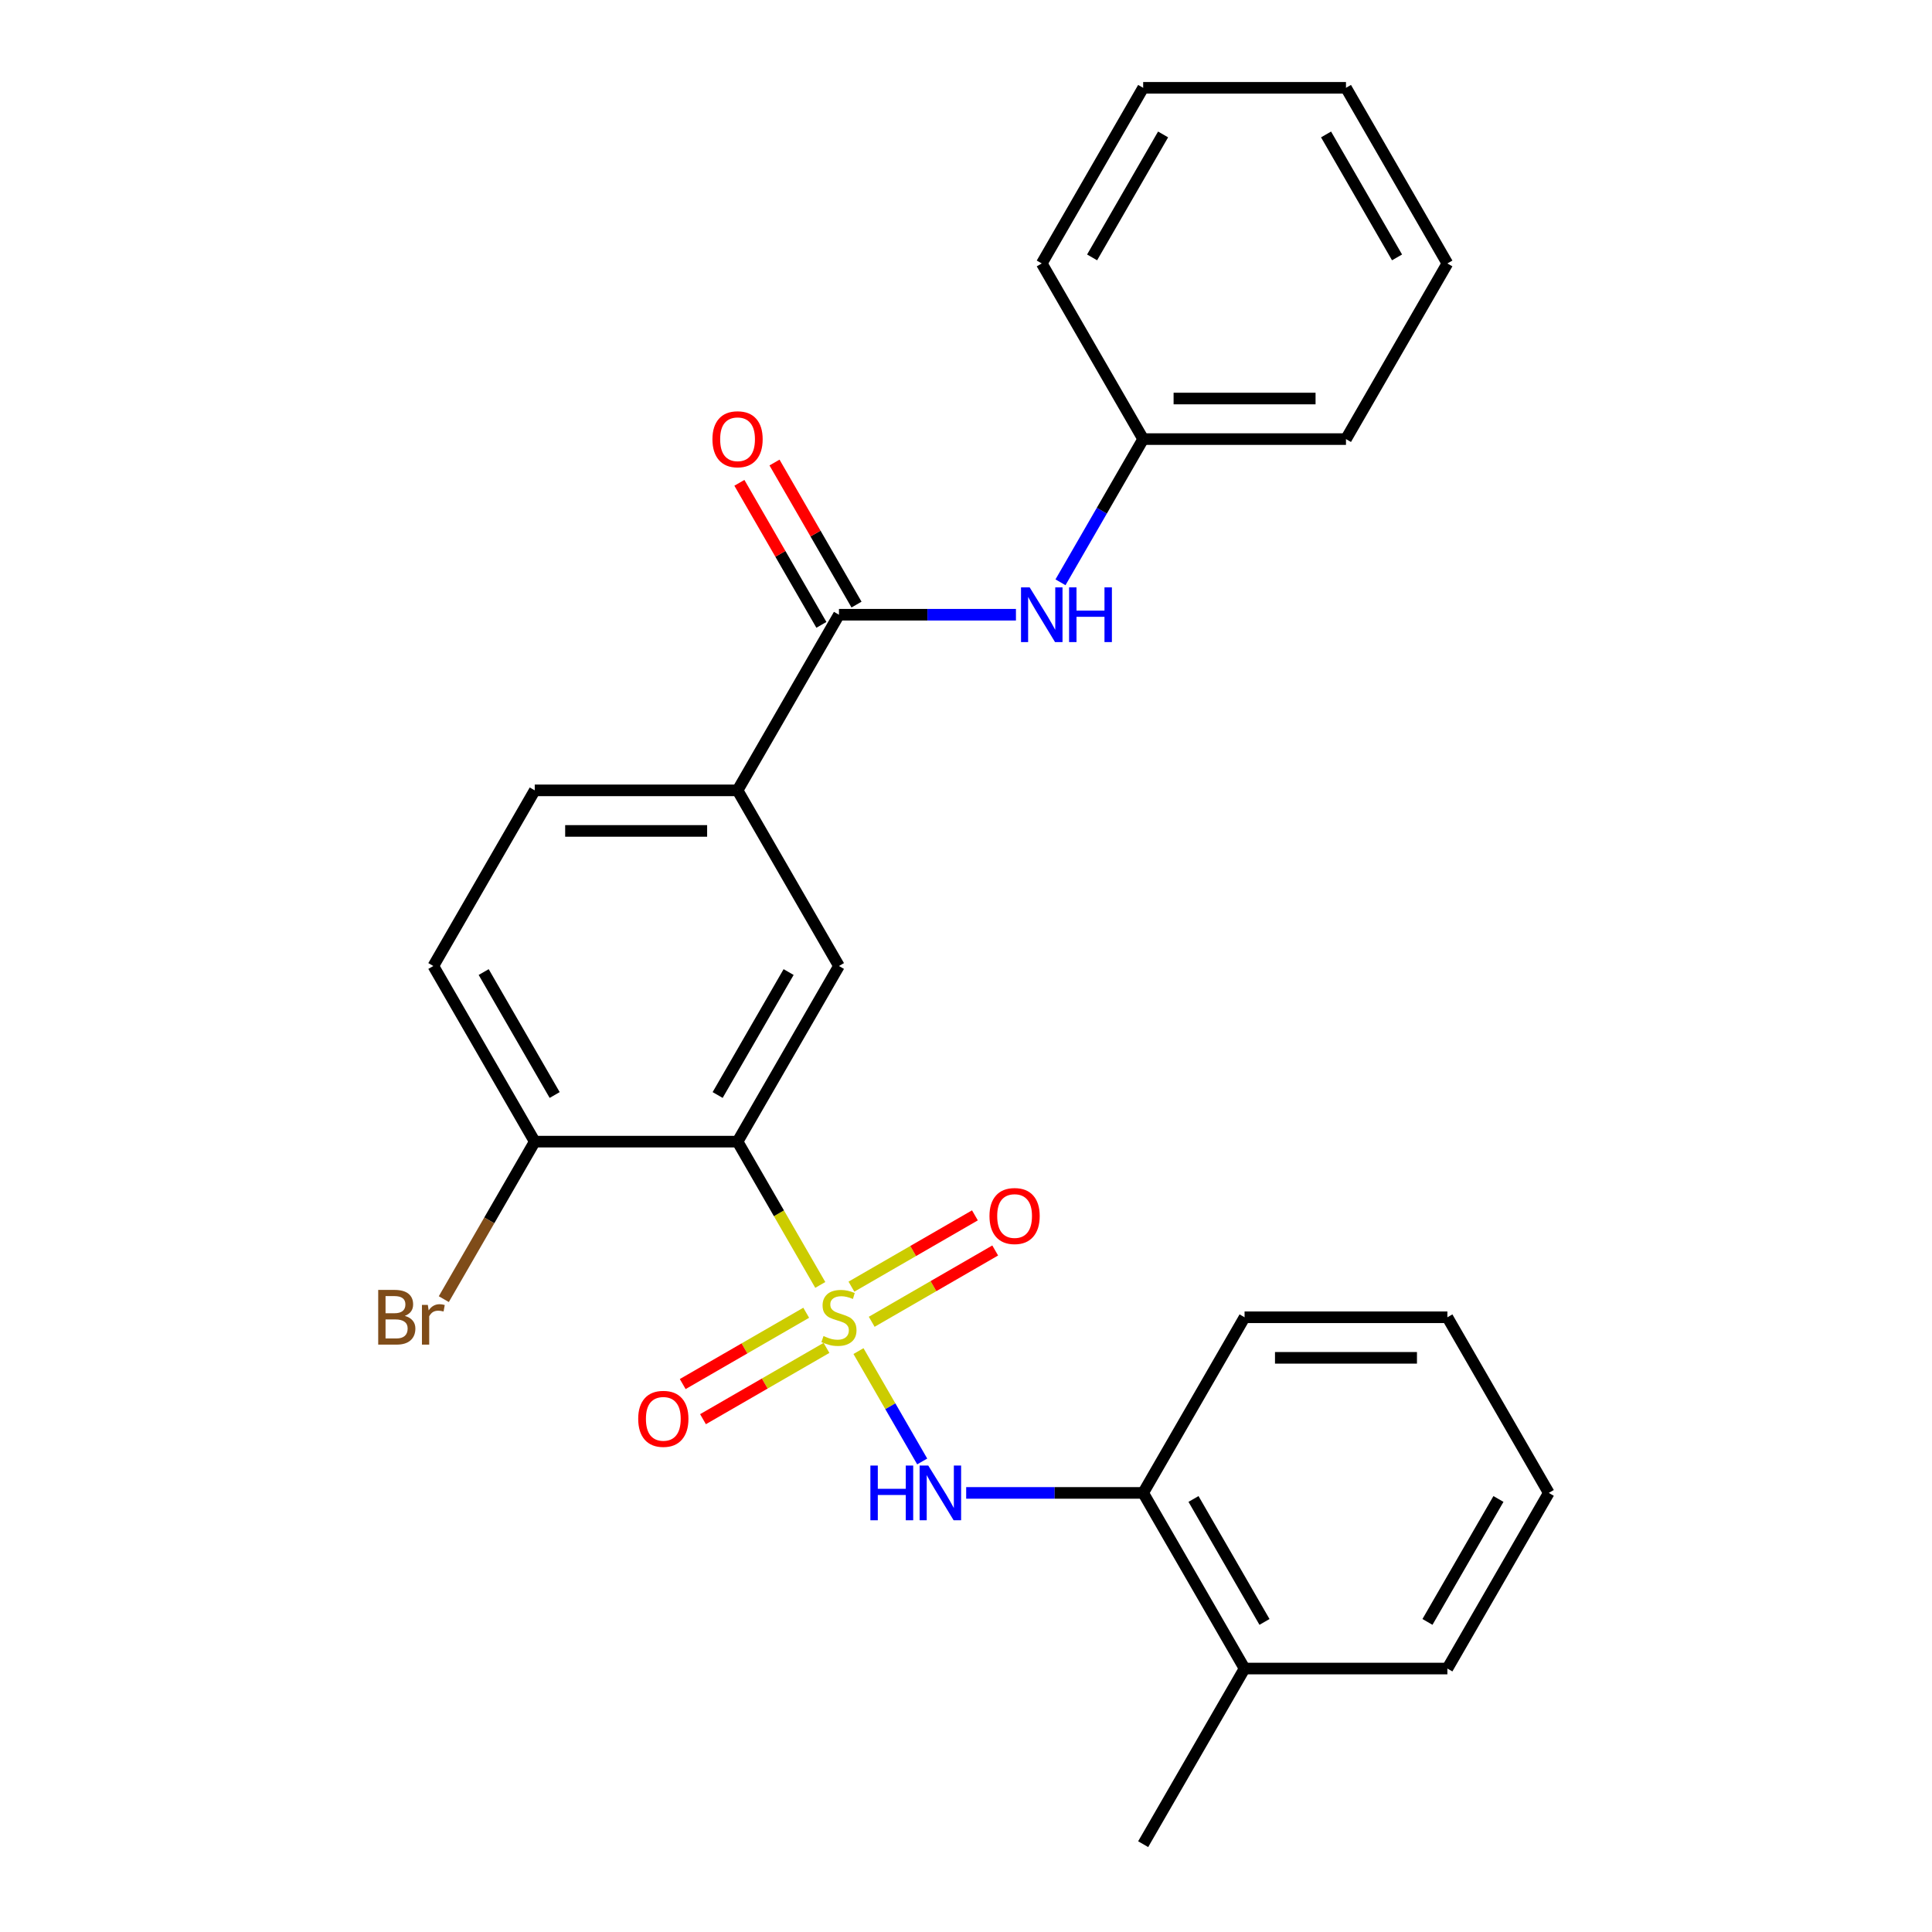 <?xml version='1.0' encoding='iso-8859-1'?>
<svg version='1.1' baseProfile='full'
              xmlns='http://www.w3.org/2000/svg'
                      xmlns:rdkit='http://www.rdkit.org/xml'
                      xmlns:xlink='http://www.w3.org/1999/xlink'
                  xml:space='preserve'
width='1000px' height='1000px' viewBox='0 0 1000 1000'>
<!-- END OF HEADER -->
<rect style='opacity:1.0;fill:#FFFFFF;stroke:none' width='1000' height='1000' x='0' y='0'> </rect>
<path class='bond-0' d='M 424.576,665.074 L 403.166,627.991' style='fill:none;fill-rule:evenodd;stroke:#CCCC00;stroke-width:6px;stroke-linecap:butt;stroke-linejoin:miter;stroke-opacity:1' />
<path class='bond-0' d='M 403.166,627.991 L 381.757,590.909' style='fill:none;fill-rule:evenodd;stroke:#000000;stroke-width:6px;stroke-linecap:butt;stroke-linejoin:miter;stroke-opacity:1' />
<path class='bond-1' d='M 444.349,699.323 L 460.84,727.885' style='fill:none;fill-rule:evenodd;stroke:#CCCC00;stroke-width:6px;stroke-linecap:butt;stroke-linejoin:miter;stroke-opacity:1' />
<path class='bond-1' d='M 460.84,727.885 L 477.331,756.448' style='fill:none;fill-rule:evenodd;stroke:#0000FF;stroke-width:6px;stroke-linecap:butt;stroke-linejoin:miter;stroke-opacity:1' />
<path class='bond-6' d='M 417.29,679.485 L 385.331,697.936' style='fill:none;fill-rule:evenodd;stroke:#CCCC00;stroke-width:6px;stroke-linecap:butt;stroke-linejoin:miter;stroke-opacity:1' />
<path class='bond-6' d='M 385.331,697.936 L 353.372,716.388' style='fill:none;fill-rule:evenodd;stroke:#FF0000;stroke-width:6px;stroke-linecap:butt;stroke-linejoin:miter;stroke-opacity:1' />
<path class='bond-6' d='M 427.787,697.667 L 395.828,716.118' style='fill:none;fill-rule:evenodd;stroke:#CCCC00;stroke-width:6px;stroke-linecap:butt;stroke-linejoin:miter;stroke-opacity:1' />
<path class='bond-6' d='M 395.828,716.118 L 363.869,734.57' style='fill:none;fill-rule:evenodd;stroke:#FF0000;stroke-width:6px;stroke-linecap:butt;stroke-linejoin:miter;stroke-opacity:1' />
<path class='bond-7' d='M 451.196,684.152 L 483.155,665.7' style='fill:none;fill-rule:evenodd;stroke:#CCCC00;stroke-width:6px;stroke-linecap:butt;stroke-linejoin:miter;stroke-opacity:1' />
<path class='bond-7' d='M 483.155,665.7 L 515.114,647.248' style='fill:none;fill-rule:evenodd;stroke:#FF0000;stroke-width:6px;stroke-linecap:butt;stroke-linejoin:miter;stroke-opacity:1' />
<path class='bond-7' d='M 440.699,665.97 L 472.658,647.518' style='fill:none;fill-rule:evenodd;stroke:#CCCC00;stroke-width:6px;stroke-linecap:butt;stroke-linejoin:miter;stroke-opacity:1' />
<path class='bond-7' d='M 472.658,647.518 L 504.617,629.067' style='fill:none;fill-rule:evenodd;stroke:#FF0000;stroke-width:6px;stroke-linecap:butt;stroke-linejoin:miter;stroke-opacity:1' />
<path class='bond-3' d='M 381.757,590.909 L 434.243,500' style='fill:none;fill-rule:evenodd;stroke:#000000;stroke-width:6px;stroke-linecap:butt;stroke-linejoin:miter;stroke-opacity:1' />
<path class='bond-3' d='M 371.448,566.775 L 408.188,503.139' style='fill:none;fill-rule:evenodd;stroke:#000000;stroke-width:6px;stroke-linecap:butt;stroke-linejoin:miter;stroke-opacity:1' />
<path class='bond-9' d='M 381.757,590.909 L 276.784,590.909' style='fill:none;fill-rule:evenodd;stroke:#000000;stroke-width:6px;stroke-linecap:butt;stroke-linejoin:miter;stroke-opacity:1' />
<path class='bond-8' d='M 500.094,772.727 L 545.898,772.727' style='fill:none;fill-rule:evenodd;stroke:#0000FF;stroke-width:6px;stroke-linecap:butt;stroke-linejoin:miter;stroke-opacity:1' />
<path class='bond-8' d='M 545.898,772.727 L 591.702,772.727' style='fill:none;fill-rule:evenodd;stroke:#000000;stroke-width:6px;stroke-linecap:butt;stroke-linejoin:miter;stroke-opacity:1' />
<path class='bond-2' d='M 434.243,318.182 L 381.757,409.091' style='fill:none;fill-rule:evenodd;stroke:#000000;stroke-width:6px;stroke-linecap:butt;stroke-linejoin:miter;stroke-opacity:1' />
<path class='bond-5' d='M 434.243,318.182 L 480.047,318.182' style='fill:none;fill-rule:evenodd;stroke:#000000;stroke-width:6px;stroke-linecap:butt;stroke-linejoin:miter;stroke-opacity:1' />
<path class='bond-5' d='M 480.047,318.182 L 525.852,318.182' style='fill:none;fill-rule:evenodd;stroke:#0000FF;stroke-width:6px;stroke-linecap:butt;stroke-linejoin:miter;stroke-opacity:1' />
<path class='bond-10' d='M 443.334,312.933 L 422.109,276.171' style='fill:none;fill-rule:evenodd;stroke:#000000;stroke-width:6px;stroke-linecap:butt;stroke-linejoin:miter;stroke-opacity:1' />
<path class='bond-10' d='M 422.109,276.171 L 400.885,239.408' style='fill:none;fill-rule:evenodd;stroke:#FF0000;stroke-width:6px;stroke-linecap:butt;stroke-linejoin:miter;stroke-opacity:1' />
<path class='bond-10' d='M 425.152,323.43 L 403.927,286.668' style='fill:none;fill-rule:evenodd;stroke:#000000;stroke-width:6px;stroke-linecap:butt;stroke-linejoin:miter;stroke-opacity:1' />
<path class='bond-10' d='M 403.927,286.668 L 382.703,249.906' style='fill:none;fill-rule:evenodd;stroke:#FF0000;stroke-width:6px;stroke-linecap:butt;stroke-linejoin:miter;stroke-opacity:1' />
<path class='bond-4' d='M 434.243,500 L 381.757,409.091' style='fill:none;fill-rule:evenodd;stroke:#000000;stroke-width:6px;stroke-linecap:butt;stroke-linejoin:miter;stroke-opacity:1' />
<path class='bond-26' d='M 381.757,409.091 L 276.784,409.091' style='fill:none;fill-rule:evenodd;stroke:#000000;stroke-width:6px;stroke-linecap:butt;stroke-linejoin:miter;stroke-opacity:1' />
<path class='bond-26' d='M 366.011,430.085 L 292.53,430.085' style='fill:none;fill-rule:evenodd;stroke:#000000;stroke-width:6px;stroke-linecap:butt;stroke-linejoin:miter;stroke-opacity:1' />
<path class='bond-14' d='M 548.906,301.397 L 570.304,264.335' style='fill:none;fill-rule:evenodd;stroke:#0000FF;stroke-width:6px;stroke-linecap:butt;stroke-linejoin:miter;stroke-opacity:1' />
<path class='bond-14' d='M 570.304,264.335 L 591.702,227.273' style='fill:none;fill-rule:evenodd;stroke:#000000;stroke-width:6px;stroke-linecap:butt;stroke-linejoin:miter;stroke-opacity:1' />
<path class='bond-13' d='M 591.702,772.727 L 644.189,863.636' style='fill:none;fill-rule:evenodd;stroke:#000000;stroke-width:6px;stroke-linecap:butt;stroke-linejoin:miter;stroke-opacity:1' />
<path class='bond-13' d='M 617.757,775.866 L 654.498,839.503' style='fill:none;fill-rule:evenodd;stroke:#000000;stroke-width:6px;stroke-linecap:butt;stroke-linejoin:miter;stroke-opacity:1' />
<path class='bond-16' d='M 591.702,772.727 L 644.189,681.818' style='fill:none;fill-rule:evenodd;stroke:#000000;stroke-width:6px;stroke-linecap:butt;stroke-linejoin:miter;stroke-opacity:1' />
<path class='bond-12' d='M 276.784,590.909 L 224.298,500' style='fill:none;fill-rule:evenodd;stroke:#000000;stroke-width:6px;stroke-linecap:butt;stroke-linejoin:miter;stroke-opacity:1' />
<path class='bond-12' d='M 287.093,566.775 L 250.352,503.139' style='fill:none;fill-rule:evenodd;stroke:#000000;stroke-width:6px;stroke-linecap:butt;stroke-linejoin:miter;stroke-opacity:1' />
<path class='bond-15' d='M 276.784,590.909 L 253.25,631.671' style='fill:none;fill-rule:evenodd;stroke:#000000;stroke-width:6px;stroke-linecap:butt;stroke-linejoin:miter;stroke-opacity:1' />
<path class='bond-15' d='M 253.25,631.671 L 229.716,672.434' style='fill:none;fill-rule:evenodd;stroke:#7F4C19;stroke-width:6px;stroke-linecap:butt;stroke-linejoin:miter;stroke-opacity:1' />
<path class='bond-11' d='M 276.784,409.091 L 224.298,500' style='fill:none;fill-rule:evenodd;stroke:#000000;stroke-width:6px;stroke-linecap:butt;stroke-linejoin:miter;stroke-opacity:1' />
<path class='bond-17' d='M 644.189,863.636 L 591.702,954.545' style='fill:none;fill-rule:evenodd;stroke:#000000;stroke-width:6px;stroke-linecap:butt;stroke-linejoin:miter;stroke-opacity:1' />
<path class='bond-18' d='M 644.189,863.636 L 749.161,863.636' style='fill:none;fill-rule:evenodd;stroke:#000000;stroke-width:6px;stroke-linecap:butt;stroke-linejoin:miter;stroke-opacity:1' />
<path class='bond-19' d='M 591.702,227.273 L 696.675,227.273' style='fill:none;fill-rule:evenodd;stroke:#000000;stroke-width:6px;stroke-linecap:butt;stroke-linejoin:miter;stroke-opacity:1' />
<path class='bond-19' d='M 607.448,206.278 L 680.929,206.278' style='fill:none;fill-rule:evenodd;stroke:#000000;stroke-width:6px;stroke-linecap:butt;stroke-linejoin:miter;stroke-opacity:1' />
<path class='bond-20' d='M 591.702,227.273 L 539.216,136.364' style='fill:none;fill-rule:evenodd;stroke:#000000;stroke-width:6px;stroke-linecap:butt;stroke-linejoin:miter;stroke-opacity:1' />
<path class='bond-21' d='M 644.189,681.818 L 749.161,681.818' style='fill:none;fill-rule:evenodd;stroke:#000000;stroke-width:6px;stroke-linecap:butt;stroke-linejoin:miter;stroke-opacity:1' />
<path class='bond-21' d='M 659.935,702.813 L 733.416,702.813' style='fill:none;fill-rule:evenodd;stroke:#000000;stroke-width:6px;stroke-linecap:butt;stroke-linejoin:miter;stroke-opacity:1' />
<path class='bond-27' d='M 749.161,863.636 L 801.648,772.727' style='fill:none;fill-rule:evenodd;stroke:#000000;stroke-width:6px;stroke-linecap:butt;stroke-linejoin:miter;stroke-opacity:1' />
<path class='bond-27' d='M 738.853,839.503 L 775.593,775.866' style='fill:none;fill-rule:evenodd;stroke:#000000;stroke-width:6px;stroke-linecap:butt;stroke-linejoin:miter;stroke-opacity:1' />
<path class='bond-23' d='M 696.675,227.273 L 749.161,136.364' style='fill:none;fill-rule:evenodd;stroke:#000000;stroke-width:6px;stroke-linecap:butt;stroke-linejoin:miter;stroke-opacity:1' />
<path class='bond-24' d='M 539.216,136.364 L 591.702,45.455' style='fill:none;fill-rule:evenodd;stroke:#000000;stroke-width:6px;stroke-linecap:butt;stroke-linejoin:miter;stroke-opacity:1' />
<path class='bond-24' d='M 565.271,133.225 L 602.011,69.588' style='fill:none;fill-rule:evenodd;stroke:#000000;stroke-width:6px;stroke-linecap:butt;stroke-linejoin:miter;stroke-opacity:1' />
<path class='bond-22' d='M 749.161,681.818 L 801.648,772.727' style='fill:none;fill-rule:evenodd;stroke:#000000;stroke-width:6px;stroke-linecap:butt;stroke-linejoin:miter;stroke-opacity:1' />
<path class='bond-28' d='M 749.161,136.364 L 696.675,45.455' style='fill:none;fill-rule:evenodd;stroke:#000000;stroke-width:6px;stroke-linecap:butt;stroke-linejoin:miter;stroke-opacity:1' />
<path class='bond-28' d='M 723.107,133.225 L 686.366,69.588' style='fill:none;fill-rule:evenodd;stroke:#000000;stroke-width:6px;stroke-linecap:butt;stroke-linejoin:miter;stroke-opacity:1' />
<path class='bond-25' d='M 591.702,45.455 L 696.675,45.455' style='fill:none;fill-rule:evenodd;stroke:#000000;stroke-width:6px;stroke-linecap:butt;stroke-linejoin:miter;stroke-opacity:1' />
<path  class='atom-0' d='M 426.243 691.538
Q 426.563 691.658, 427.883 692.218
Q 429.203 692.778, 430.643 693.138
Q 432.123 693.458, 433.563 693.458
Q 436.243 693.458, 437.803 692.178
Q 439.363 690.858, 439.363 688.578
Q 439.363 687.018, 438.563 686.058
Q 437.803 685.098, 436.603 684.578
Q 435.403 684.058, 433.403 683.458
Q 430.883 682.698, 429.363 681.978
Q 427.883 681.258, 426.803 679.738
Q 425.763 678.218, 425.763 675.658
Q 425.763 672.098, 428.163 669.898
Q 430.603 667.698, 435.403 667.698
Q 438.683 667.698, 442.403 669.258
L 441.483 672.338
Q 438.083 670.938, 435.523 670.938
Q 432.763 670.938, 431.243 672.098
Q 429.723 673.218, 429.763 675.178
Q 429.763 676.698, 430.523 677.618
Q 431.323 678.538, 432.443 679.058
Q 433.603 679.578, 435.523 680.178
Q 438.083 680.978, 439.603 681.778
Q 441.123 682.578, 442.203 684.218
Q 443.323 685.818, 443.323 688.578
Q 443.323 692.498, 440.683 694.618
Q 438.083 696.698, 433.723 696.698
Q 431.203 696.698, 429.283 696.138
Q 427.403 695.618, 425.163 694.698
L 426.243 691.538
' fill='#CCCC00'/>
<path  class='atom-2' d='M 450.51 758.567
L 454.35 758.567
L 454.35 770.607
L 468.83 770.607
L 468.83 758.567
L 472.67 758.567
L 472.67 786.887
L 468.83 786.887
L 468.83 773.807
L 454.35 773.807
L 454.35 786.887
L 450.51 786.887
L 450.51 758.567
' fill='#0000FF'/>
<path  class='atom-2' d='M 480.47 758.567
L 489.75 773.567
Q 490.67 775.047, 492.15 777.727
Q 493.63 780.407, 493.71 780.567
L 493.71 758.567
L 497.47 758.567
L 497.47 786.887
L 493.59 786.887
L 483.63 770.487
Q 482.47 768.567, 481.23 766.367
Q 480.03 764.167, 479.67 763.487
L 479.67 786.887
L 475.99 786.887
L 475.99 758.567
L 480.47 758.567
' fill='#0000FF'/>
<path  class='atom-6' d='M 532.956 304.022
L 542.236 319.022
Q 543.156 320.502, 544.636 323.182
Q 546.116 325.862, 546.196 326.022
L 546.196 304.022
L 549.956 304.022
L 549.956 332.342
L 546.076 332.342
L 536.116 315.942
Q 534.956 314.022, 533.716 311.822
Q 532.516 309.622, 532.156 308.942
L 532.156 332.342
L 528.476 332.342
L 528.476 304.022
L 532.956 304.022
' fill='#0000FF'/>
<path  class='atom-6' d='M 553.356 304.022
L 557.196 304.022
L 557.196 316.062
L 571.676 316.062
L 571.676 304.022
L 575.516 304.022
L 575.516 332.342
L 571.676 332.342
L 571.676 319.262
L 557.196 319.262
L 557.196 332.342
L 553.356 332.342
L 553.356 304.022
' fill='#0000FF'/>
<path  class='atom-7' d='M 330.334 734.385
Q 330.334 727.585, 333.694 723.785
Q 337.054 719.985, 343.334 719.985
Q 349.614 719.985, 352.974 723.785
Q 356.334 727.585, 356.334 734.385
Q 356.334 741.265, 352.934 745.185
Q 349.534 749.065, 343.334 749.065
Q 337.094 749.065, 333.694 745.185
Q 330.334 741.305, 330.334 734.385
M 343.334 745.865
Q 347.654 745.865, 349.974 742.985
Q 352.334 740.065, 352.334 734.385
Q 352.334 728.825, 349.974 726.025
Q 347.654 723.185, 343.334 723.185
Q 339.014 723.185, 336.654 725.985
Q 334.334 728.785, 334.334 734.385
Q 334.334 740.105, 336.654 742.985
Q 339.014 745.865, 343.334 745.865
' fill='#FF0000'/>
<path  class='atom-8' d='M 512.152 629.412
Q 512.152 622.612, 515.512 618.812
Q 518.872 615.012, 525.152 615.012
Q 531.432 615.012, 534.792 618.812
Q 538.152 622.612, 538.152 629.412
Q 538.152 636.292, 534.752 640.212
Q 531.352 644.092, 525.152 644.092
Q 518.912 644.092, 515.512 640.212
Q 512.152 636.332, 512.152 629.412
M 525.152 640.892
Q 529.472 640.892, 531.792 638.012
Q 534.152 635.092, 534.152 629.412
Q 534.152 623.852, 531.792 621.052
Q 529.472 618.212, 525.152 618.212
Q 520.832 618.212, 518.472 621.012
Q 516.152 623.812, 516.152 629.412
Q 516.152 635.132, 518.472 638.012
Q 520.832 640.892, 525.152 640.892
' fill='#FF0000'/>
<path  class='atom-11' d='M 368.757 227.353
Q 368.757 220.553, 372.117 216.753
Q 375.477 212.953, 381.757 212.953
Q 388.037 212.953, 391.397 216.753
Q 394.757 220.553, 394.757 227.353
Q 394.757 234.233, 391.357 238.153
Q 387.957 242.033, 381.757 242.033
Q 375.517 242.033, 372.117 238.153
Q 368.757 234.273, 368.757 227.353
M 381.757 238.833
Q 386.077 238.833, 388.397 235.953
Q 390.757 233.033, 390.757 227.353
Q 390.757 221.793, 388.397 218.993
Q 386.077 216.153, 381.757 216.153
Q 377.437 216.153, 375.077 218.953
Q 372.757 221.753, 372.757 227.353
Q 372.757 233.073, 375.077 235.953
Q 377.437 238.833, 381.757 238.833
' fill='#FF0000'/>
<path  class='atom-16' d='M 209.518 681.098
Q 212.238 681.858, 213.598 683.538
Q 214.998 685.178, 214.998 687.618
Q 214.998 691.538, 212.478 693.778
Q 209.998 695.978, 205.278 695.978
L 195.758 695.978
L 195.758 667.658
L 204.118 667.658
Q 208.958 667.658, 211.398 669.618
Q 213.838 671.578, 213.838 675.178
Q 213.838 679.458, 209.518 681.098
M 199.558 670.858
L 199.558 679.738
L 204.118 679.738
Q 206.918 679.738, 208.358 678.618
Q 209.838 677.458, 209.838 675.178
Q 209.838 670.858, 204.118 670.858
L 199.558 670.858
M 205.278 692.778
Q 208.038 692.778, 209.518 691.458
Q 210.998 690.138, 210.998 687.618
Q 210.998 685.298, 209.358 684.138
Q 207.758 682.938, 204.678 682.938
L 199.558 682.938
L 199.558 692.778
L 205.278 692.778
' fill='#7F4C19'/>
<path  class='atom-16' d='M 221.438 675.418
L 221.878 678.258
Q 224.038 675.058, 227.558 675.058
Q 228.678 675.058, 230.198 675.458
L 229.598 678.818
Q 227.878 678.418, 226.918 678.418
Q 225.238 678.418, 224.118 679.098
Q 223.038 679.738, 222.158 681.298
L 222.158 695.978
L 218.398 695.978
L 218.398 675.418
L 221.438 675.418
' fill='#7F4C19'/>
</svg>
